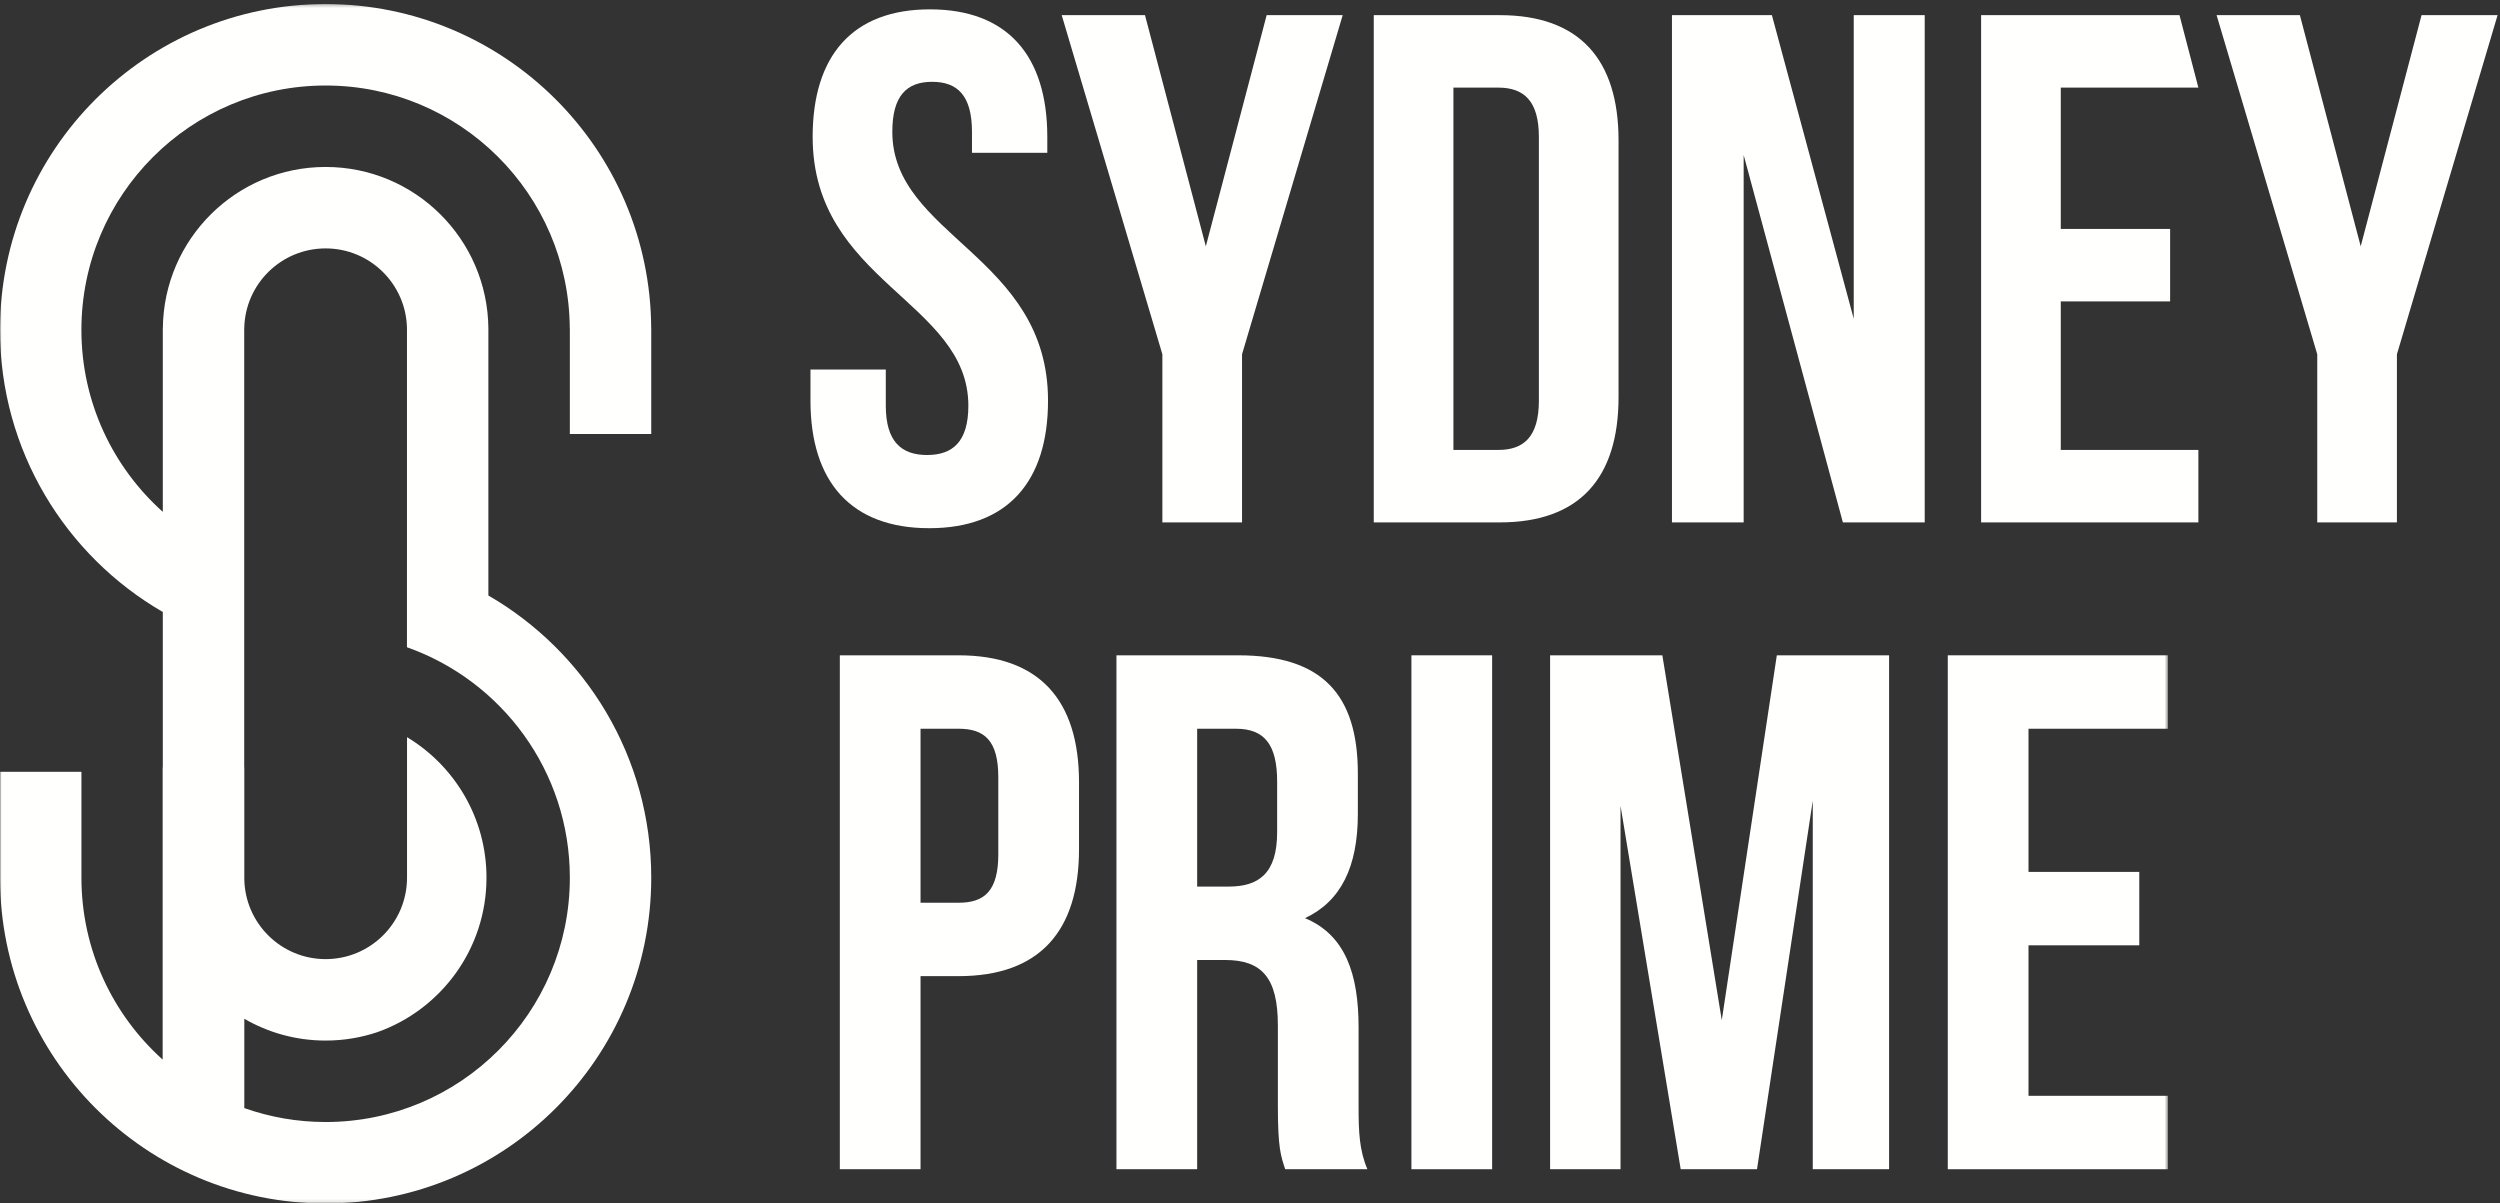 <svg width="779" height="375" viewBox="0 0 779 375" fill="none" xmlns="http://www.w3.org/2000/svg">
<rect x="0" y="0" width="779" height="375" fill="#333333" stroke="none"/>
<path fill-rule="evenodd" clip-rule="evenodd" d="M289.78 2.916C313.927 2.916 326.338 17.366 326.338 42.656V47.623H302.868V41.075C302.868 29.786 298.355 25.494 290.457 25.494C282.559 25.494 278.046 29.786 278.046 41.075C278.046 73.59 326.564 79.686 326.564 124.845C326.564 150.133 313.927 164.586 289.555 164.586C265.182 164.586 252.545 150.133 252.545 124.845V115.137H276.013V126.426C276.013 137.715 280.98 141.781 288.878 141.781C296.776 141.781 301.74 137.715 301.74 126.426C301.74 93.911 253.222 87.815 253.222 42.656C253.222 17.366 265.633 2.916 289.78 2.916Z" fill="#FFFFFE"/>
<path fill-rule="evenodd" clip-rule="evenodd" d="M362.196 110.395L330.828 4.72H356.78L375.735 76.751L394.69 4.72H418.386L387.018 110.395V162.78H362.196V110.395Z" fill="#FFFFFE"/>
<path fill-rule="evenodd" clip-rule="evenodd" d="M452.887 27.3V140.199H466.878C474.776 140.199 479.515 136.135 479.515 124.846V42.654C479.515 31.365 474.776 27.3 466.878 27.3H452.887ZM428.065 4.722H467.329C492.153 4.722 504.339 18.495 504.339 43.785V123.715C504.339 149.005 492.153 162.778 467.329 162.778H428.065V4.722Z" fill="#FFFFFE"/>
<path fill-rule="evenodd" clip-rule="evenodd" d="M543.324 48.3V162.78H520.982V4.722H552.125L577.624 99.33V4.722H599.74V162.78H574.241L543.324 48.3Z" fill="#FFFFFE"/>
<path fill-rule="evenodd" clip-rule="evenodd" d="M642.137 71.332H676.211V93.911H642.137V140.201H685.014V162.78H617.315V4.722H679.127L685.014 27.302H642.137V71.332Z" fill="#FFFFFE"/>
<path fill-rule="evenodd" clip-rule="evenodd" d="M722.056 110.395L690.69 4.72H716.641L735.596 76.751L754.555 4.72H778.248L746.88 110.395V162.78H722.056V110.395Z" fill="#FFFFFE"/>
<path fill-rule="evenodd" clip-rule="evenodd" d="M286.839 227.075V281.291H298.726C306.728 281.291 311.072 277.631 311.072 266.193V242.171C311.072 230.733 306.728 227.075 298.726 227.075H286.839ZM336.222 243.774V264.591C336.222 290.213 323.876 304.166 298.726 304.166H286.839V364.331H261.689V204.196H298.726C323.876 204.196 336.222 218.152 336.222 243.774Z" fill="#FFFFFE"/>
<path fill-rule="evenodd" clip-rule="evenodd" d="M373.035 227.075V276.259H382.868C392.239 276.259 397.957 272.14 397.957 259.331V243.544C397.957 232.105 394.07 227.075 385.154 227.075H373.035ZM400.471 364.331C399.099 360.212 398.185 357.697 398.185 344.656V319.494C398.185 304.624 393.156 299.134 381.724 299.134H373.035V364.331H347.885V204.196H385.838C411.903 204.196 423.105 216.322 423.105 241.029V253.61C423.105 270.08 417.848 280.834 406.644 286.094C419.218 291.355 423.334 303.481 423.334 320.181V344.886C423.334 352.665 423.562 358.384 426.078 364.331H400.471Z" fill="#FFFFFE"/>
<path fill-rule="evenodd" clip-rule="evenodd" d="M439.798 364.331H464.949V204.196H439.798V364.331Z" fill="#FFFFFE"/>
<path fill-rule="evenodd" clip-rule="evenodd" d="M536.507 317.894L553.657 204.196H588.638V364.331H564.859V249.493L547.482 364.331H523.706L504.957 251.093V364.331H483.01V204.196H517.99L536.507 317.894Z" fill="#FFFFFE"/>
<mask id="mask0_2_5" style="mask-type:alpha" maskUnits="userSpaceOnUse" x="0" y="1" width="676" height="374">
<path d="M0 1.264H675.517V374.882H0V1.264Z" fill="white"/>
</mask>
<g mask="url(#mask0_2_5)">
<path fill-rule="evenodd" clip-rule="evenodd" d="M632.079 271.683H666.6V294.56H632.079V341.456H675.517V364.331H606.927V204.196H675.517V227.075H632.079V271.683Z" fill="#FFFFFE"/>
<path fill-rule="evenodd" clip-rule="evenodd" d="M76.106 102.336C76.346 88.525 87.601 77.403 101.46 77.403C115.319 77.403 126.575 88.525 126.814 102.336V175.156C126.812 175.156 126.81 175.156 126.808 175.154V201.683C156.371 212.13 177.563 240.324 177.563 273.481C177.563 315.532 143.493 349.62 101.466 349.62C92.577 349.62 84.053 348.081 76.124 345.279V317.448C83.581 321.762 92.232 324.24 101.466 324.24C107.102 324.24 112.521 323.315 117.586 321.618C137.394 314.601 151.589 295.704 151.589 273.481C151.589 254.898 141.662 238.635 126.83 229.704V273.593C126.769 287.558 115.439 298.861 101.466 298.861C87.599 298.861 76.35 287.723 76.124 273.901V239.117H76.095V102.336H76.106ZM202.927 135.242V102.336H202.915C202.673 46.474 157.346 1.264 101.46 1.264C45.425 1.264 0 46.716 0 102.783C0 140.356 20.409 173.146 50.731 190.698V239.117H50.682V330.169C35.151 316.231 25.373 296.003 25.373 273.481C25.373 273.454 25.375 273.424 25.375 273.399H25.373V240.491H0.008V273.481C0.008 329.546 45.433 375 101.466 375C157.503 375 202.927 329.546 202.927 273.481C202.927 235.903 182.51 203.111 152.18 185.558V102.336C151.938 74.509 129.328 52.025 101.46 52.025C73.599 52.025 50.992 74.501 50.743 102.32H50.731V159.497C35.169 145.561 25.366 125.325 25.366 102.783C25.366 60.734 59.434 26.645 101.46 26.645C143.336 26.645 177.302 60.493 177.543 102.336H177.563V135.242H202.927Z" fill="#FFFFFE"/>
</g>
</svg>
